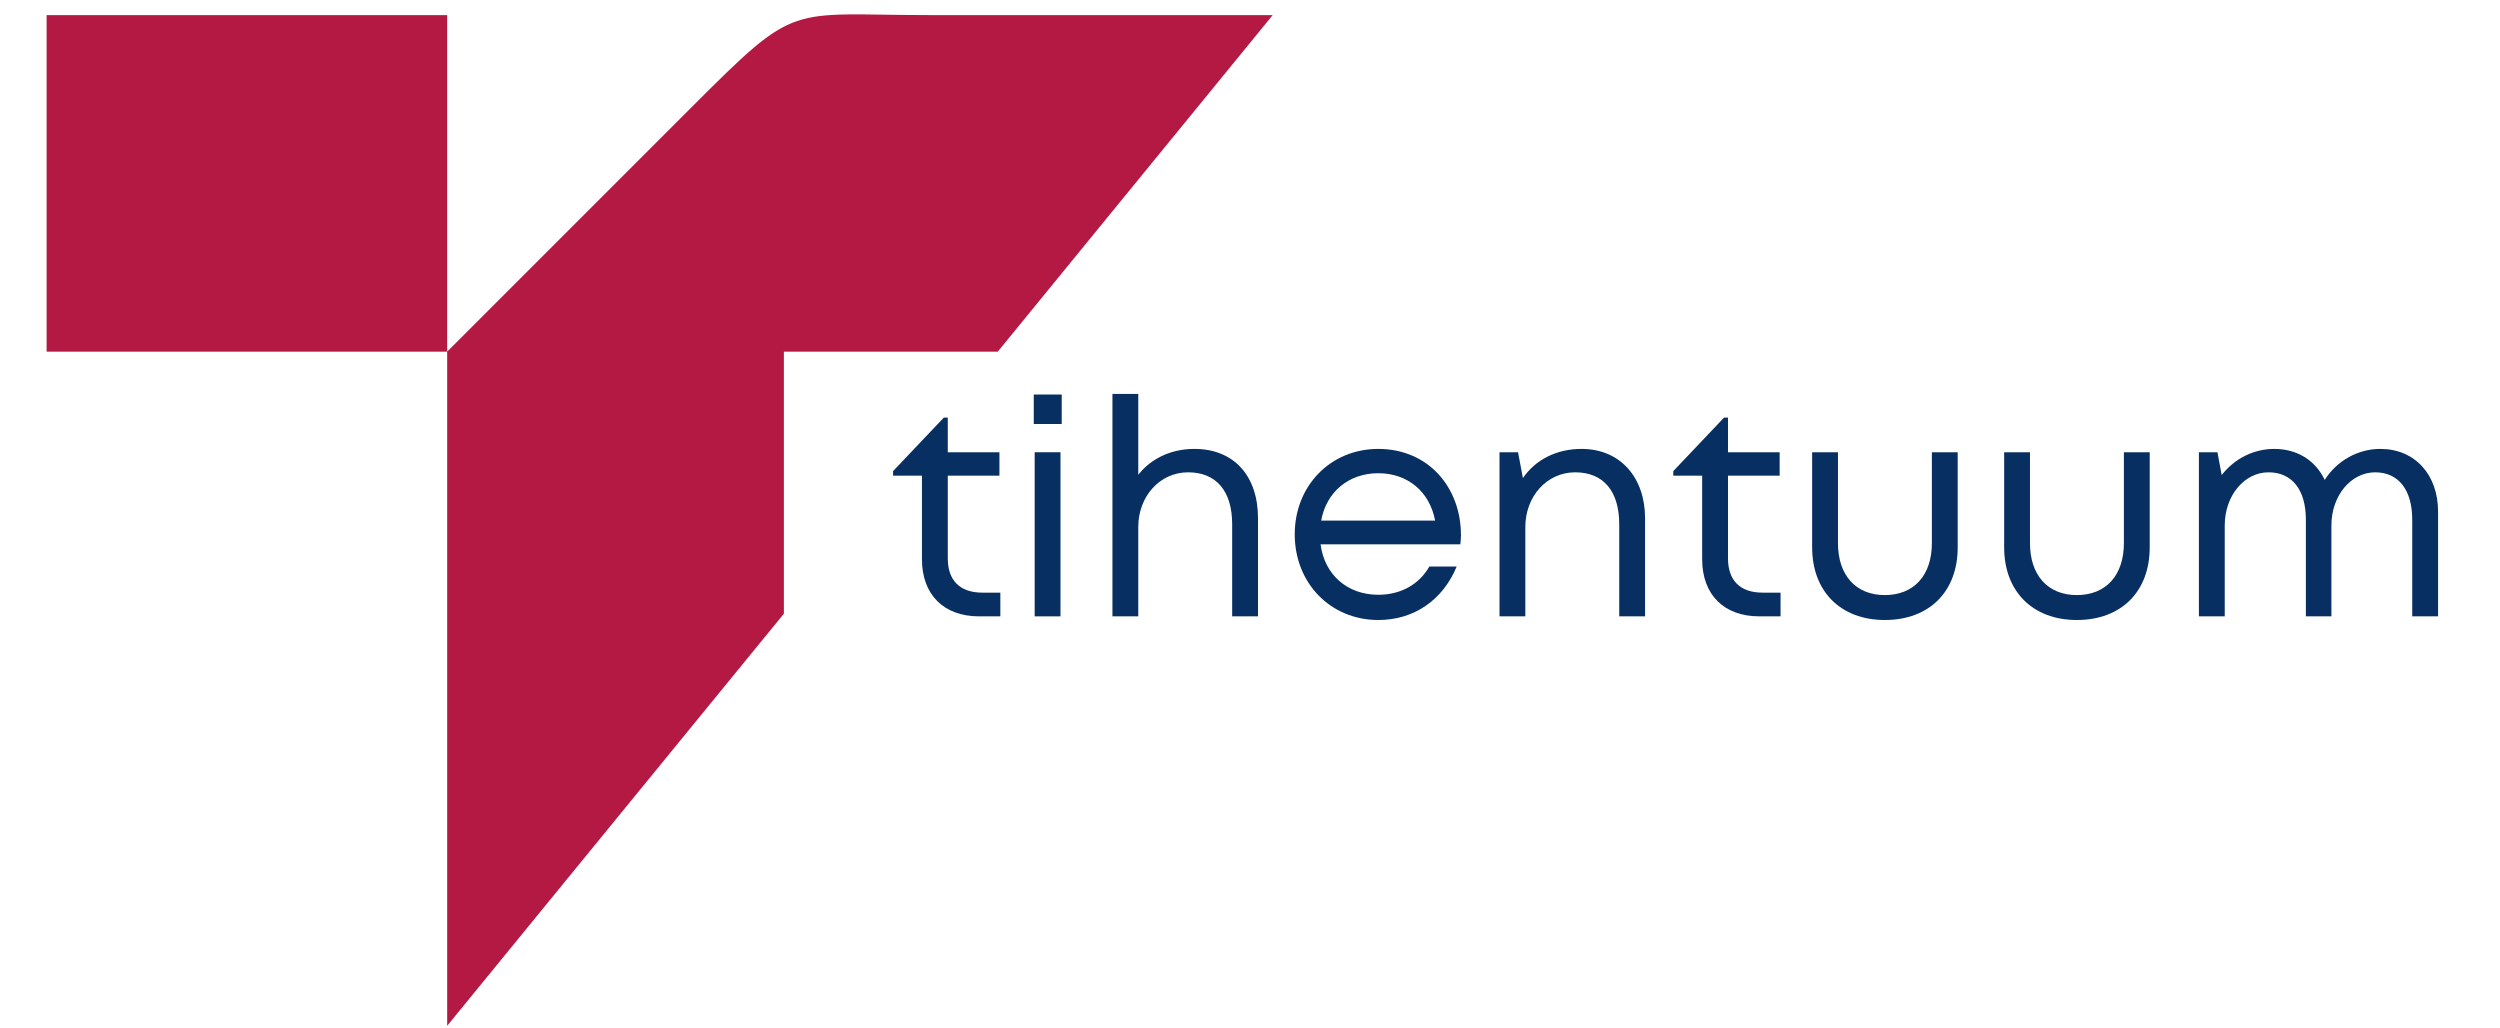 <?xml version="1.0" encoding="UTF-8"?> <svg xmlns="http://www.w3.org/2000/svg" xmlns:xlink="http://www.w3.org/1999/xlink" width="1800" zoomAndPan="magnify" viewBox="0 0 1350 555" height="740" preserveAspectRatio="xMidYMid meet"> <defs> <g></g> <clipPath id="43cbdc26d1"> <path d="M 25.172 7 L 688 7 L 688 554 L 25.172 554 Z M 25.172 7 " clip-rule="nonzero"></path> </clipPath> </defs> <g clip-path="url(#43cbdc26d1)"> <path fill="#b31942" d="M 423.297 331.398 L 423.297 189.883 L 538.797 189.883 L 687.25 8.164 C 625.93 8.164 564.609 8.164 503.289 8.164 C 424.52 8.164 431.355 0 373.402 57.953 L 241.477 189.883 L 25.172 189.883 L 25.172 8.164 L 241.477 8.164 L 241.477 553.93 Z M 423.297 331.398 " fill-opacity="1" fill-rule="evenodd"></path> </g> <g fill="#072f61" fill-opacity="1"> <g transform="translate(479.801, 332.83)"> <g> <path d="M 50.707 -12.801 C 38.562 -12.801 32 -19.363 32 -31.344 L 32 -75.977 L 59.895 -75.977 L 59.895 -88.613 L 32 -88.613 L 32 -107.32 L 29.867 -107.32 L 2.461 -78.438 L 2.461 -75.977 L 18.051 -75.977 L 18.051 -30.852 C 18.051 -11.652 29.867 0 48.902 0 L 60.387 0 L 60.387 -12.801 Z M 50.707 -12.801 "></path> </g> </g> </g> <g fill="#072f61" fill-opacity="1"> <g transform="translate(544.77, 332.83)"> <g> <path d="M 13.457 -103.875 L 28.555 -103.875 L 28.555 -119.789 L 13.457 -119.789 Z M 13.949 0 L 27.895 0 L 27.895 -88.613 L 13.949 -88.613 Z M 13.949 0 "></path> </g> </g> </g> <g fill="#072f61" fill-opacity="1"> <g transform="translate(586.77, 332.83)"> <g> <path d="M 58.254 -90.418 C 45.453 -90.418 34.789 -85.168 27.895 -76.469 L 27.895 -120.117 L 13.949 -120.117 L 13.949 0 L 27.895 0 L 27.895 -48.246 C 27.895 -64.816 39.547 -77.781 54.809 -77.781 C 70.07 -77.781 78.602 -67.609 78.602 -49.723 L 78.602 0 L 92.551 0 L 92.551 -53.004 C 92.551 -75.977 79.422 -90.418 58.254 -90.418 Z M 58.254 -90.418 "></path> </g> </g> </g> <g fill="#072f61" fill-opacity="1"> <g transform="translate(692.099, 332.83)"> <g> <path d="M 96.816 -43.812 C 96.816 -69.742 79.094 -90.418 52.184 -90.418 C 26.418 -90.418 7.055 -70.562 7.055 -44.305 C 7.055 -17.887 26.418 1.969 52.184 1.969 C 71.383 1.969 86.973 -8.695 94.52 -26.91 L 79.75 -26.91 C 74.336 -17.395 64.488 -11.652 52.184 -11.652 C 35.445 -11.652 23.137 -22.48 21.004 -38.891 L 96.488 -38.891 C 96.652 -40.531 96.816 -42.172 96.816 -43.812 Z M 52.184 -77.289 C 67.938 -77.289 79.914 -67.445 82.867 -51.691 L 21.332 -51.691 C 24.121 -67.117 36.102 -77.289 52.184 -77.289 Z M 52.184 -77.289 "></path> </g> </g> </g> <g fill="#072f61" fill-opacity="1"> <g transform="translate(795.787, 332.83)"> <g> <path d="M 58.254 -90.418 C 44.633 -90.418 33.312 -84.512 26.582 -74.664 L 23.957 -88.613 L 13.949 -88.613 L 13.949 0 L 27.895 0 L 27.895 -48.246 C 27.895 -64.816 39.547 -77.781 54.809 -77.781 C 70.07 -77.781 78.602 -67.609 78.602 -49.723 L 78.602 0 L 92.551 0 L 92.551 -53.004 C 92.551 -74.664 79.422 -90.418 58.254 -90.418 Z M 58.254 -90.418 "></path> </g> </g> </g> <g fill="#072f61" fill-opacity="1"> <g transform="translate(901.116, 332.83)"> <g> <path d="M 50.707 -12.801 C 38.562 -12.801 32 -19.363 32 -31.344 L 32 -75.977 L 59.895 -75.977 L 59.895 -88.613 L 32 -88.613 L 32 -107.32 L 29.867 -107.32 L 2.461 -78.438 L 2.461 -75.977 L 18.051 -75.977 L 18.051 -30.852 C 18.051 -11.652 29.867 0 48.902 0 L 60.387 0 L 60.387 -12.801 Z M 50.707 -12.801 "></path> </g> </g> </g> <g fill="#072f61" fill-opacity="1"> <g transform="translate(966.085, 332.83)"> <g> <path d="M 51.691 1.969 C 75.812 1.969 91.074 -13.457 91.074 -37.25 L 91.074 -88.613 L 77.125 -88.613 L 77.125 -39.547 C 77.125 -22.316 67.609 -11.488 51.691 -11.488 C 36.102 -11.488 26.418 -22.152 26.418 -39.547 L 26.418 -88.613 L 12.473 -88.613 L 12.473 -37.25 C 12.473 -13.457 27.895 1.969 51.691 1.969 Z M 51.691 1.969 "></path> </g> </g> </g> <g fill="#072f61" fill-opacity="1"> <g transform="translate(1069.773, 332.83)"> <g> <path d="M 51.691 1.969 C 75.812 1.969 91.074 -13.457 91.074 -37.25 L 91.074 -88.613 L 77.125 -88.613 L 77.125 -39.547 C 77.125 -22.316 67.609 -11.488 51.691 -11.488 C 36.102 -11.488 26.418 -22.152 26.418 -39.547 L 26.418 -88.613 L 12.473 -88.613 L 12.473 -37.25 C 12.473 -13.457 27.895 1.969 51.691 1.969 Z M 51.691 1.969 "></path> </g> </g> </g> <g fill="#072f61" fill-opacity="1"> <g transform="translate(1173.461, 332.83)"> <g> <path d="M 111.914 -90.418 C 99.77 -90.418 88.449 -84.02 81.883 -73.68 C 76.961 -84.02 67.281 -90.418 54.645 -90.418 C 43.484 -90.418 33.148 -85.168 26.254 -76.305 L 23.957 -88.613 L 13.949 -88.613 L 13.949 0 L 27.895 0 L 27.895 -49.066 C 27.895 -65.312 38.562 -77.781 51.527 -77.781 C 64.324 -77.781 71.711 -68.266 71.711 -52.184 L 71.711 0 L 85.496 0 L 85.496 -49.066 C 85.496 -65.312 96.16 -77.781 109.125 -77.781 C 121.762 -77.781 129.145 -68.266 129.145 -52.184 L 129.145 0 L 143.094 0 L 143.094 -56.613 C 143.094 -76.469 130.621 -90.418 111.914 -90.418 Z M 111.914 -90.418 "></path> </g> </g> </g> </svg> 